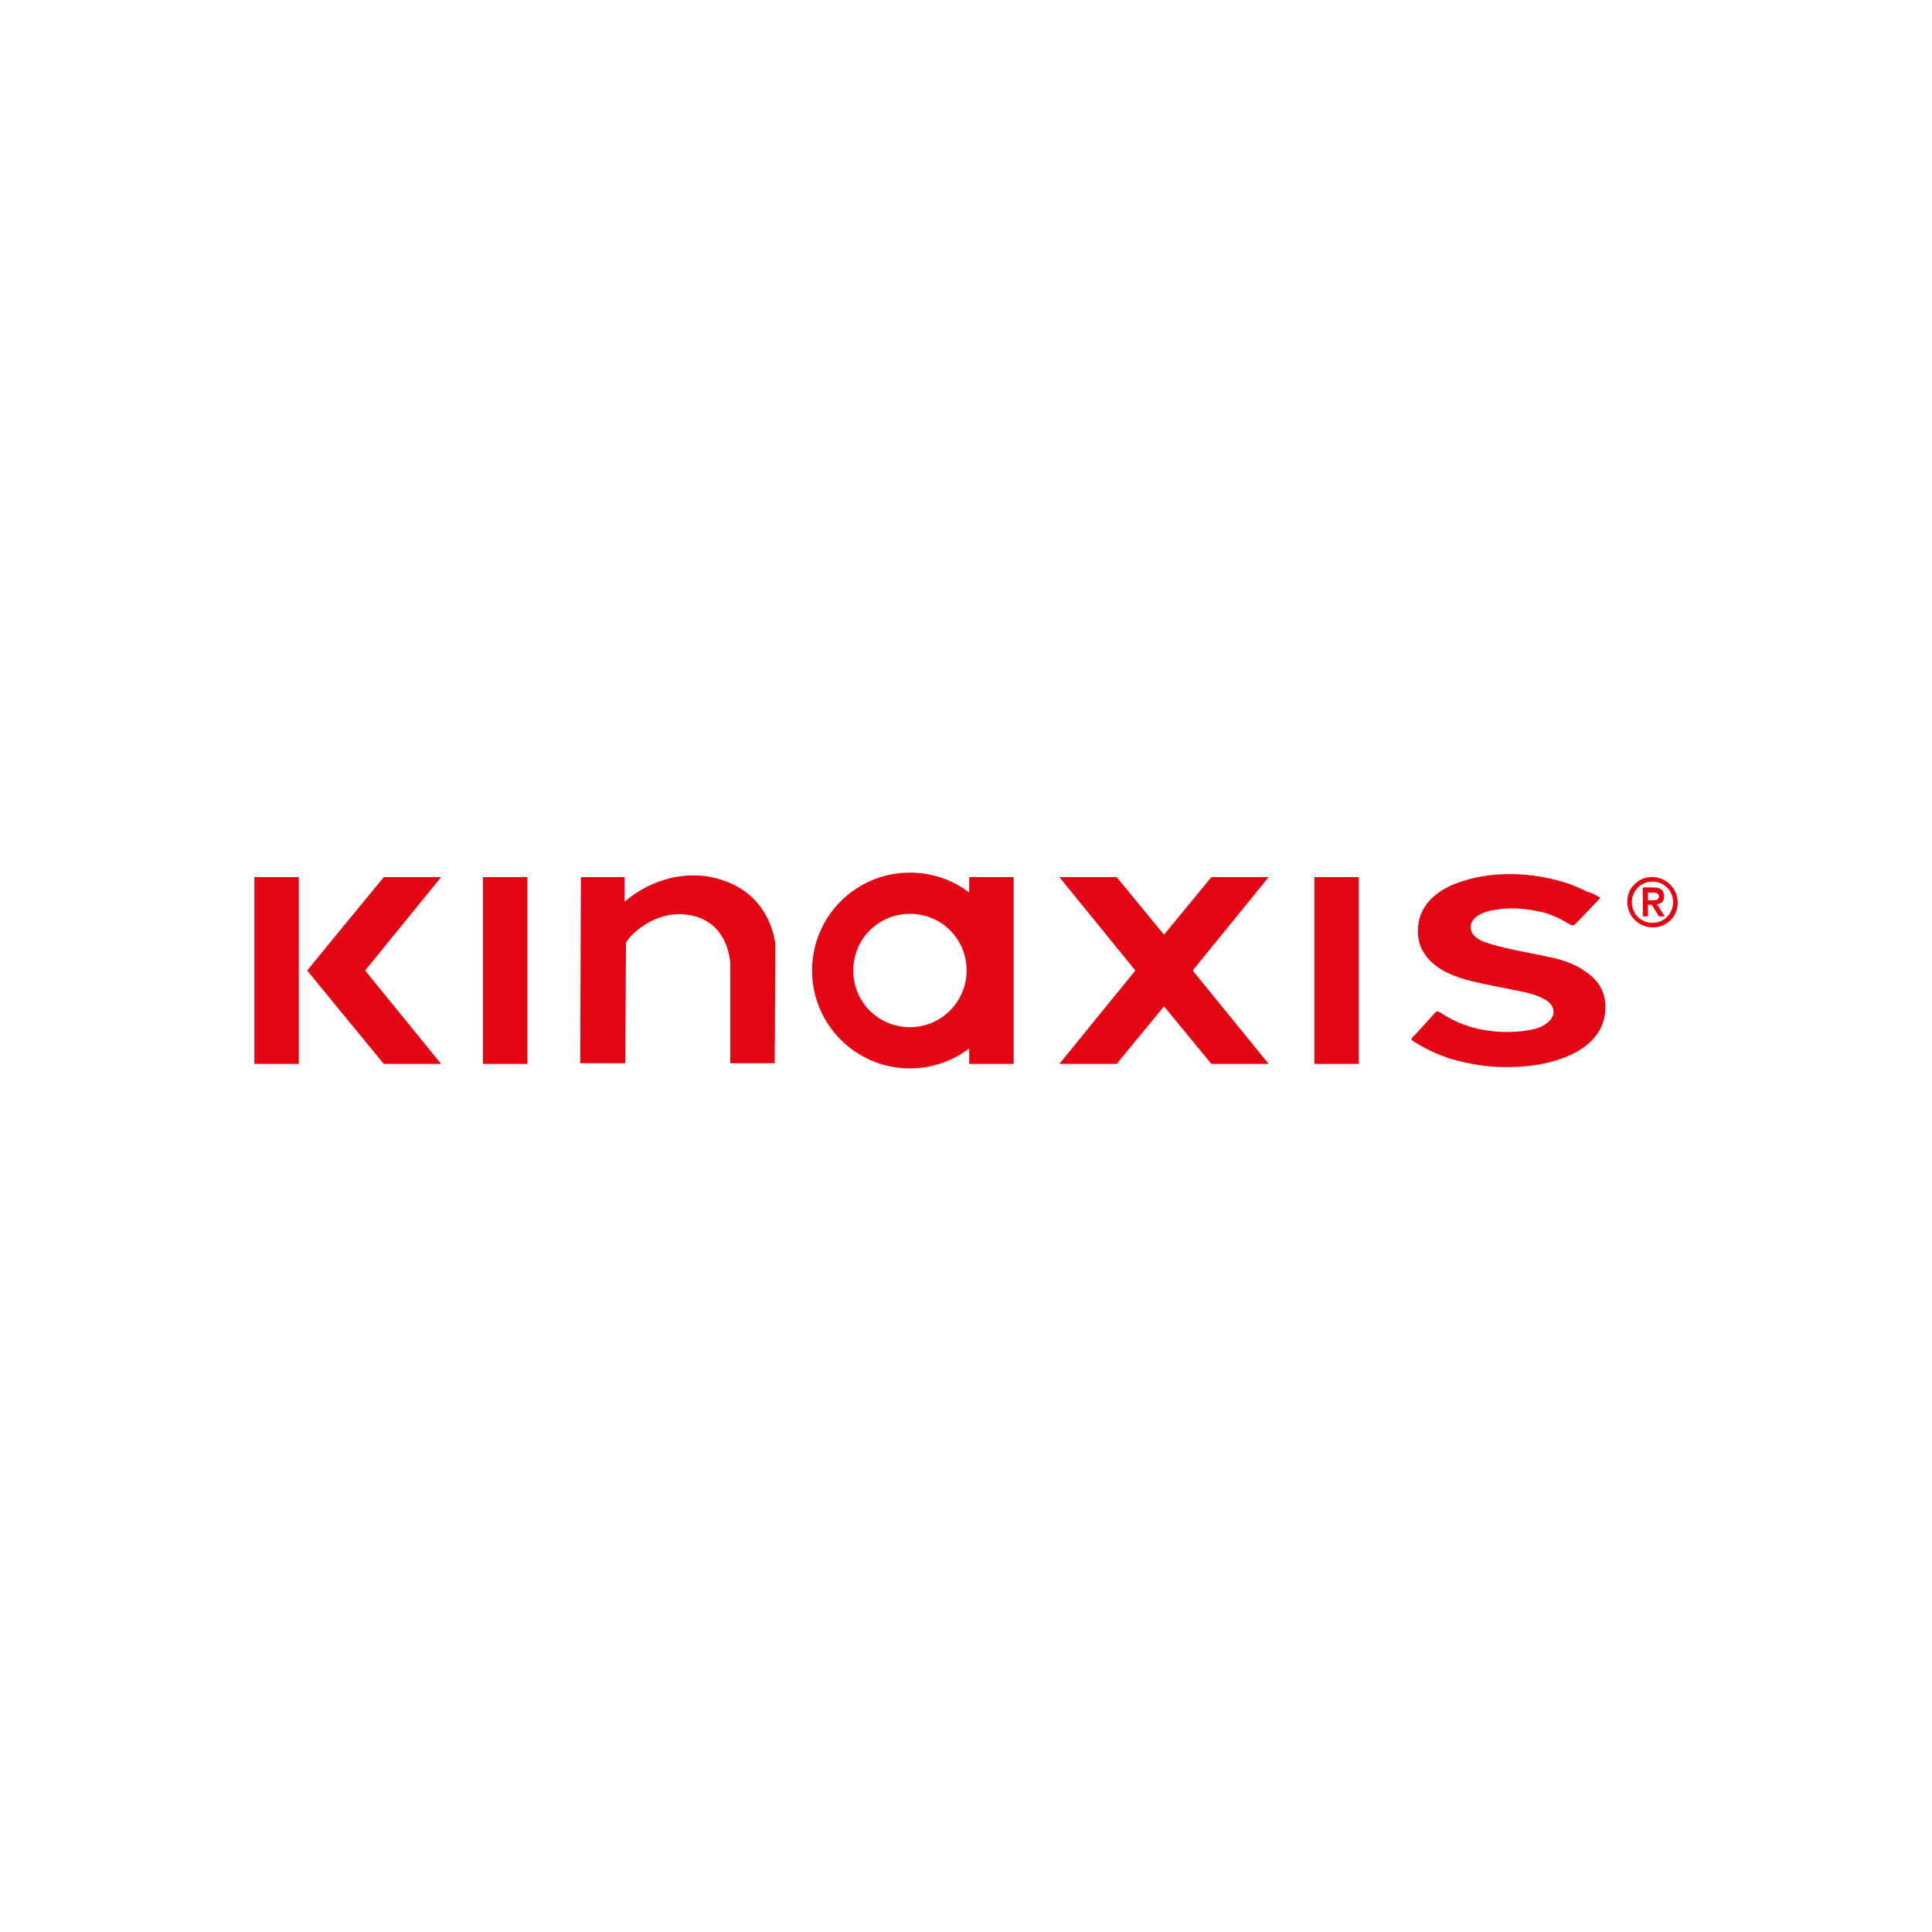 <?xml version="1.0" encoding="UTF-8"?>
<svg xmlns="http://www.w3.org/2000/svg" xmlns:xlink="http://www.w3.org/1999/xlink" version="1.1" id="Layer_1" x="0px" y="0px" viewBox="0 0 300 300" style="enable-background:new 0 0 300 300;" xml:space="preserve">
<style type="text/css">
	.st0{fill:#FFFFFF;}
	.st1{fill:#E30613;}
</style>
<rect class="st0" width="300" height="300"></rect>
<path class="st1" d="M248.5,139.4c-0.4,0.5-0.8,0.9-1.2,1.3c-0.9,0.9-1.7,1.8-2.6,2.7c-0.3,0.3-0.5,0.4-1,0.1  c-1.5-0.9-3.1-1.7-4.9-2c-2.3-0.5-4.5-0.6-6.8-0.2c-0.7,0.1-1.4,0.3-2,0.6c-2.2,1-2.2,3.2,0.1,4.2c1.2,0.5,2.5,0.8,3.7,1.1  c2.5,0.6,5.1,1,7.6,1.6c1.7,0.4,3.3,1,4.7,2c2.3,1.5,3.2,3.4,3.2,5.7c-0.1,3.5-2.2,6-6.1,7.6c-2.9,1.2-6.1,1.6-9.4,1.6  c-3,0-5.8-0.5-8.6-1.3c-2.1-0.7-4-1.6-5.7-2.7c-0.4-0.2-0.4-0.4-0.1-0.7c1.2-1.2,2.3-2.5,3.4-3.7c0.2-0.3,0.5-0.3,0.8-0.1  c1.8,1.2,3.8,2.1,6.1,2.6c2.5,0.5,4.9,0.6,7.5,0.2c1.2-0.2,2.3-0.5,3.1-1.2c1.4-1.1,1.2-2.7-0.4-3.6c-1.2-0.7-2.5-1-3.9-1.3  c-2.6-0.5-5.2-1-7.7-1.6c-2.3-0.6-4.4-1.4-6-2.9c-1.9-1.8-2.4-3.9-2-6.2c0.3-1.8,1.4-3.4,3.1-4.6c1.4-1,3-1.6,4.8-2.1  c2.7-0.7,5.5-0.9,8.3-0.7c3.6,0.3,7,1.1,10,2.7C247.2,138.6,247.8,139,248.5,139.4"></path>
<path class="st1" d="M81.9,136.2H75v29h6.9V136.2z"></path>
<path class="st1" d="M109.9,136.1c-6.8-1-11.6,2.8-12.9,3.9v-3.8h-6.8l-0.1,28.9h7l0.1-18.7c0.7-1.4,4.5-4.9,9.2-4.4  c6.9,0.7,7,7.7,7,7.7l0,15.4h6.9l0.1-18.6C120.3,146.5,119.8,137.8,109.9,136.1"></path>
<path class="st1" d="M255.9,139.8h0.6c0.5,0,1.1,0,1.1-0.6s-0.6-0.6-1.1-0.6h-0.6V139.8z M255.1,137.8h1.7c1.1,0,1.6,0.5,1.6,1.4  c0,0.8-0.5,1.2-1.1,1.2l1.2,1.9h-0.9l-1.1-1.8h-0.6v1.8h-0.8V137.8z M256.6,143.3c1.8,0,3.2-1.4,3.2-3.2c0-1.8-1.4-3.2-3.2-3.2  c-1.8,0-3.2,1.4-3.2,3.2C253.4,141.9,254.8,143.3,256.6,143.3z M255.6,136.3c2.9-0.7,5.5,1.9,4.8,4.8c-0.3,1.4-1.5,2.5-2.8,2.8  c-2.9,0.7-5.5-1.9-4.8-4.8C253.1,137.7,254.3,136.6,255.6,136.3"></path>
<path class="st1" d="M141.3,159.5c-4.9,0-8.8-3.9-8.8-8.8c0-4.9,3.9-8.8,8.8-8.8c4.9,0,8.8,3.9,8.8,8.8  C150.1,155.5,146.2,159.5,141.3,159.5z M150.5,136.1v2.5c-2.6-2-5.8-3.1-9.2-3.1c-8.4,0-15.2,6.8-15.2,15.2s6.8,15.2,15.2,15.2  c3.5,0,6.7-1.2,9.2-3.1v2.4h6.9v-29H150.5z"></path>
<path class="st1" d="M211,136.2h-6.9v29h6.9V136.2z"></path>
<path class="st1" d="M197,136.2h-8.9l-7.4,9l-4.5,5.5l4.5,5.5l7.4,9h8.9l-11.8-14.5L197,136.2z"></path>
<path class="st1" d="M180.8,145.2l-7.4-9h-8.9l11.8,14.5l-11.8,14.5h8.9l7.4-9l4.5-5.5L180.8,145.2z"></path>
<path class="st1" d="M46.4,136.2h-6.9v29h6.9V136.2z"></path>
<path class="st1" d="M68.5,136.2h-8.9l-7.4,9l-4.5,5.5l4.5,5.5l7.4,9h8.9l-11.8-14.5L68.5,136.2z"></path>
</svg>
